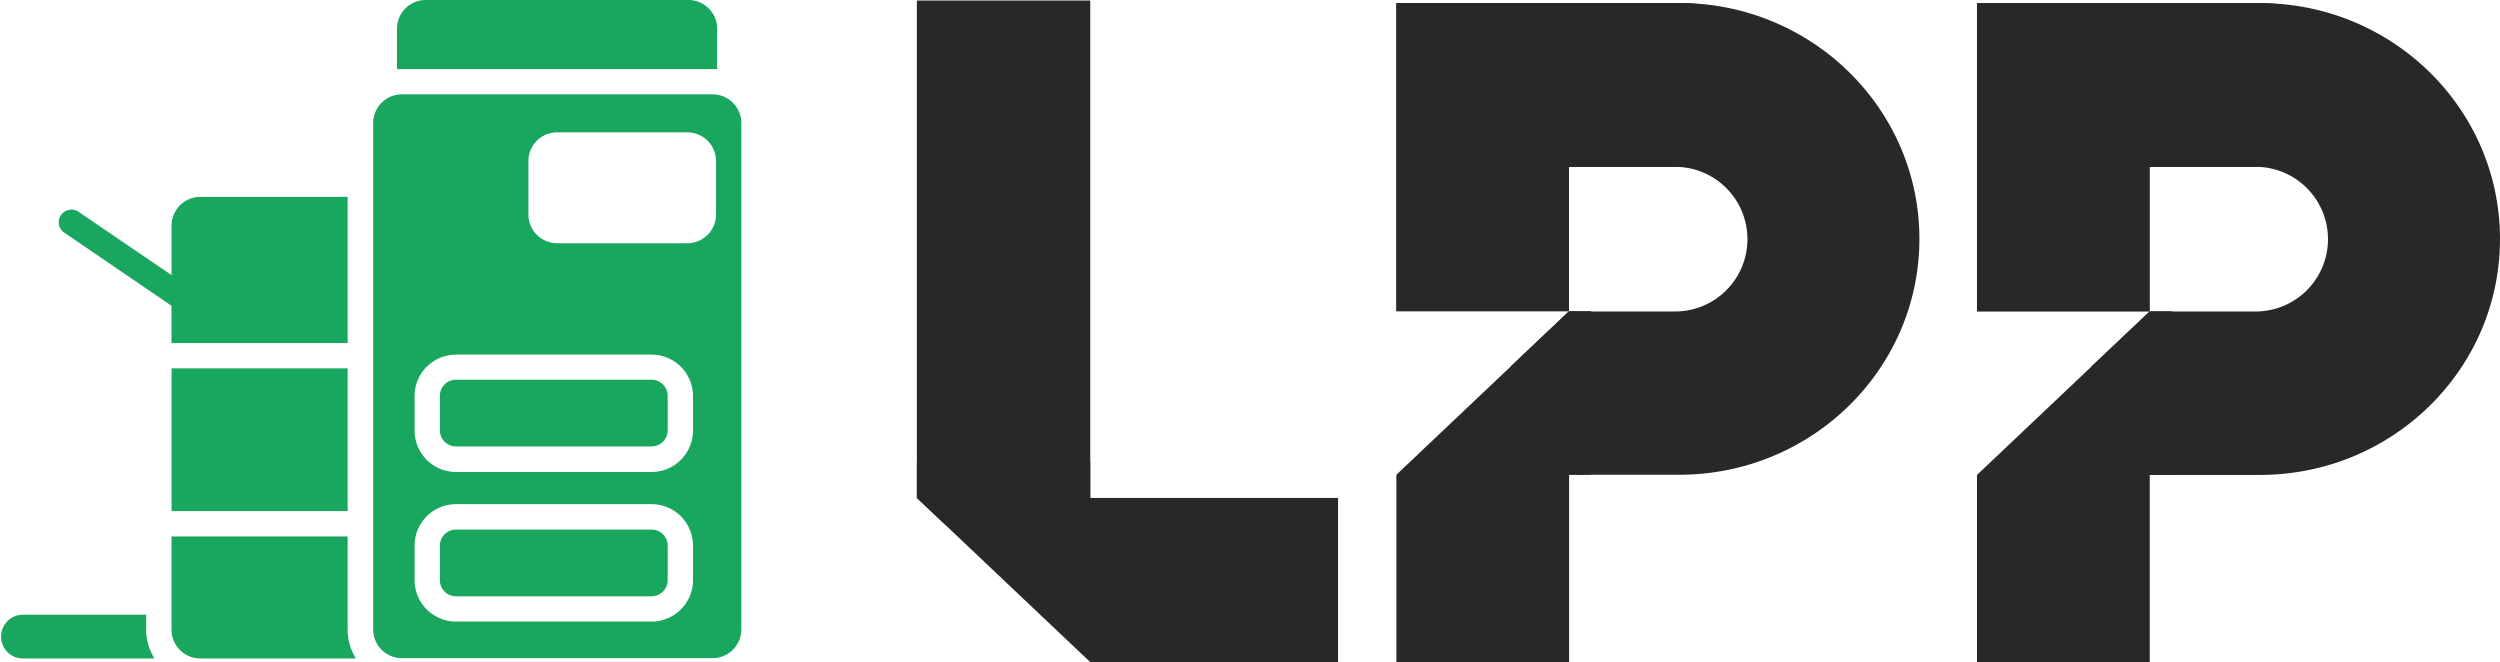 <svg xmlns="http://www.w3.org/2000/svg" viewBox="0 0 434.55 115.11"><title>lpp_logo_footer</title><g id="Calque_2" data-name="Calque 2"><g id="Calque_1-2" data-name="Calque 1"><polygon points="189.51 115.09 232.58 115.09 232.58 86.55 159.37 86.55 189.51 115.09" style="fill:#282828"></polygon><rect x="159.37" y="0.09" width="30.14" height="86.46" style="fill:#282828"></rect><path d="M291.88.52H242.72V54.09h30V29h18.45a12.57,12.57,0,0,1,0,25.14H272.74V82.52h19.14c23.05,0,41.75-18.36,41.75-41S314.93.52,291.88.52Z" style="fill:#282828"></path><polygon points="242.72 82.52 242.72 115.09 272.74 115.09 272.74 54.09 242.72 82.52" style="fill:#282828"></polygon><path d="M291.88.52H242.72V54.09h30V29h18.45C298.12,29,314.93.52,291.88.52Z" style="fill:#282828"></path><path d="M392.8.54H343.64V54.12h30V29h18.44a12.57,12.57,0,0,1,0,25.14H373.67V82.55H392.8c23.06,0,41.75-18.36,41.75-41S415.86.54,392.8.54Z" style="fill:#282828"></path><polygon points="343.64 82.55 343.64 115.11 373.67 115.11 373.67 54.12 343.64 82.55" style="fill:#282828"></polygon><path d="M392.8.54H343.64V54.12h30V29h18.44C399,29,415.86.54,392.8.54Z" style="fill:#282828"></path><polygon points="373.67 82.55 377.5 82.55 377.5 54.12 373.67 54.12 363.53 63.71 373.67 82.55" style="fill:#282828"></polygon><polygon points="272.73 82.52 276.56 82.52 276.56 54.09 272.73 54.09 262.59 63.69 272.73 82.52" style="fill:#282828"></polygon><polygon points="189.51 86.55 189.51 91.14 164.23 91.14 159.37 86.55 159.37 80.37 189.51 80.37 189.51 86.55" style="fill:#282828"></polygon><path d="M25.41,109.45v-2.6H3.8a3.81,3.81,0,0,0,0,7.61H26.86a9.32,9.32,0,0,1-1.45-5Z" style="fill:#19a65f"></path><path d="M34.82,114.46H61.87a9.4,9.4,0,0,1-1.44-5V93.25H29.81v16.2a5,5,0,0,0,5,5Z" style="fill:#19a65f"></path><polygon points="29.82 88.84 60.43 88.84 60.43 64.03 29.82 64.03 29.82 88.84 29.82 88.84" style="fill:#19a65f"></polygon><path d="M10.59,37.38a2.2,2.2,0,0,0,.58,3.06L29.81,53.15v6.48H60.43V34.22H34.82a5,5,0,0,0-5,5v8.6l-16.16-11a2.2,2.2,0,0,0-3.06.58Z" style="fill:#19a65f"></path><path d="M123.86,12c.27,0,.54,0,.8,0V5a5,5,0,0,0-5-5H74a5,5,0,0,0-5,5v7c.27,0,.53,0,.8,0Z" style="fill:#19a65f"></path><path d="M113.26,66h-34a2.8,2.8,0,0,0-2.8,2.8v6a2.8,2.8,0,0,0,2.8,2.8h34a2.81,2.81,0,0,0,2.8-2.8v-6a2.81,2.81,0,0,0-2.8-2.8Z" style="fill:#19a65f"></path><path d="M124.46,37.28a5,5,0,0,1-5,5H96.85a5,5,0,0,1-5-5V28a5,5,0,0,1,5-5h22.61a5,5,0,0,1,5,5v9.33Zm-4,37.56a7.21,7.21,0,0,1-7.2,7.2h-34a7.21,7.21,0,0,1-7.2-7.2v-6a7.21,7.21,0,0,1,7.2-7.2h34a7.21,7.21,0,0,1,7.2,7.2v6Zm0,26a7.21,7.21,0,0,1-7.2,7.2h-34a7.21,7.21,0,0,1-7.2-7.2v-6a7.21,7.21,0,0,1,7.2-7.21h34a7.21,7.21,0,0,1,7.2,7.21v6Zm3.4-84.44h-54a5,5,0,0,0-5,5v88a5,5,0,0,0,5,5h54a5,5,0,0,0,5-5v-88a5,5,0,0,0-5-5Z" style="fill:#19a65f"></path><path d="M113.26,92.05h-34a2.8,2.8,0,0,0-2.8,2.8v6a2.8,2.8,0,0,0,2.8,2.8h34a2.81,2.81,0,0,0,2.8-2.8v-6a2.8,2.8,0,0,0-2.8-2.8Z" style="fill:#19a65f"></path></g></g></svg>